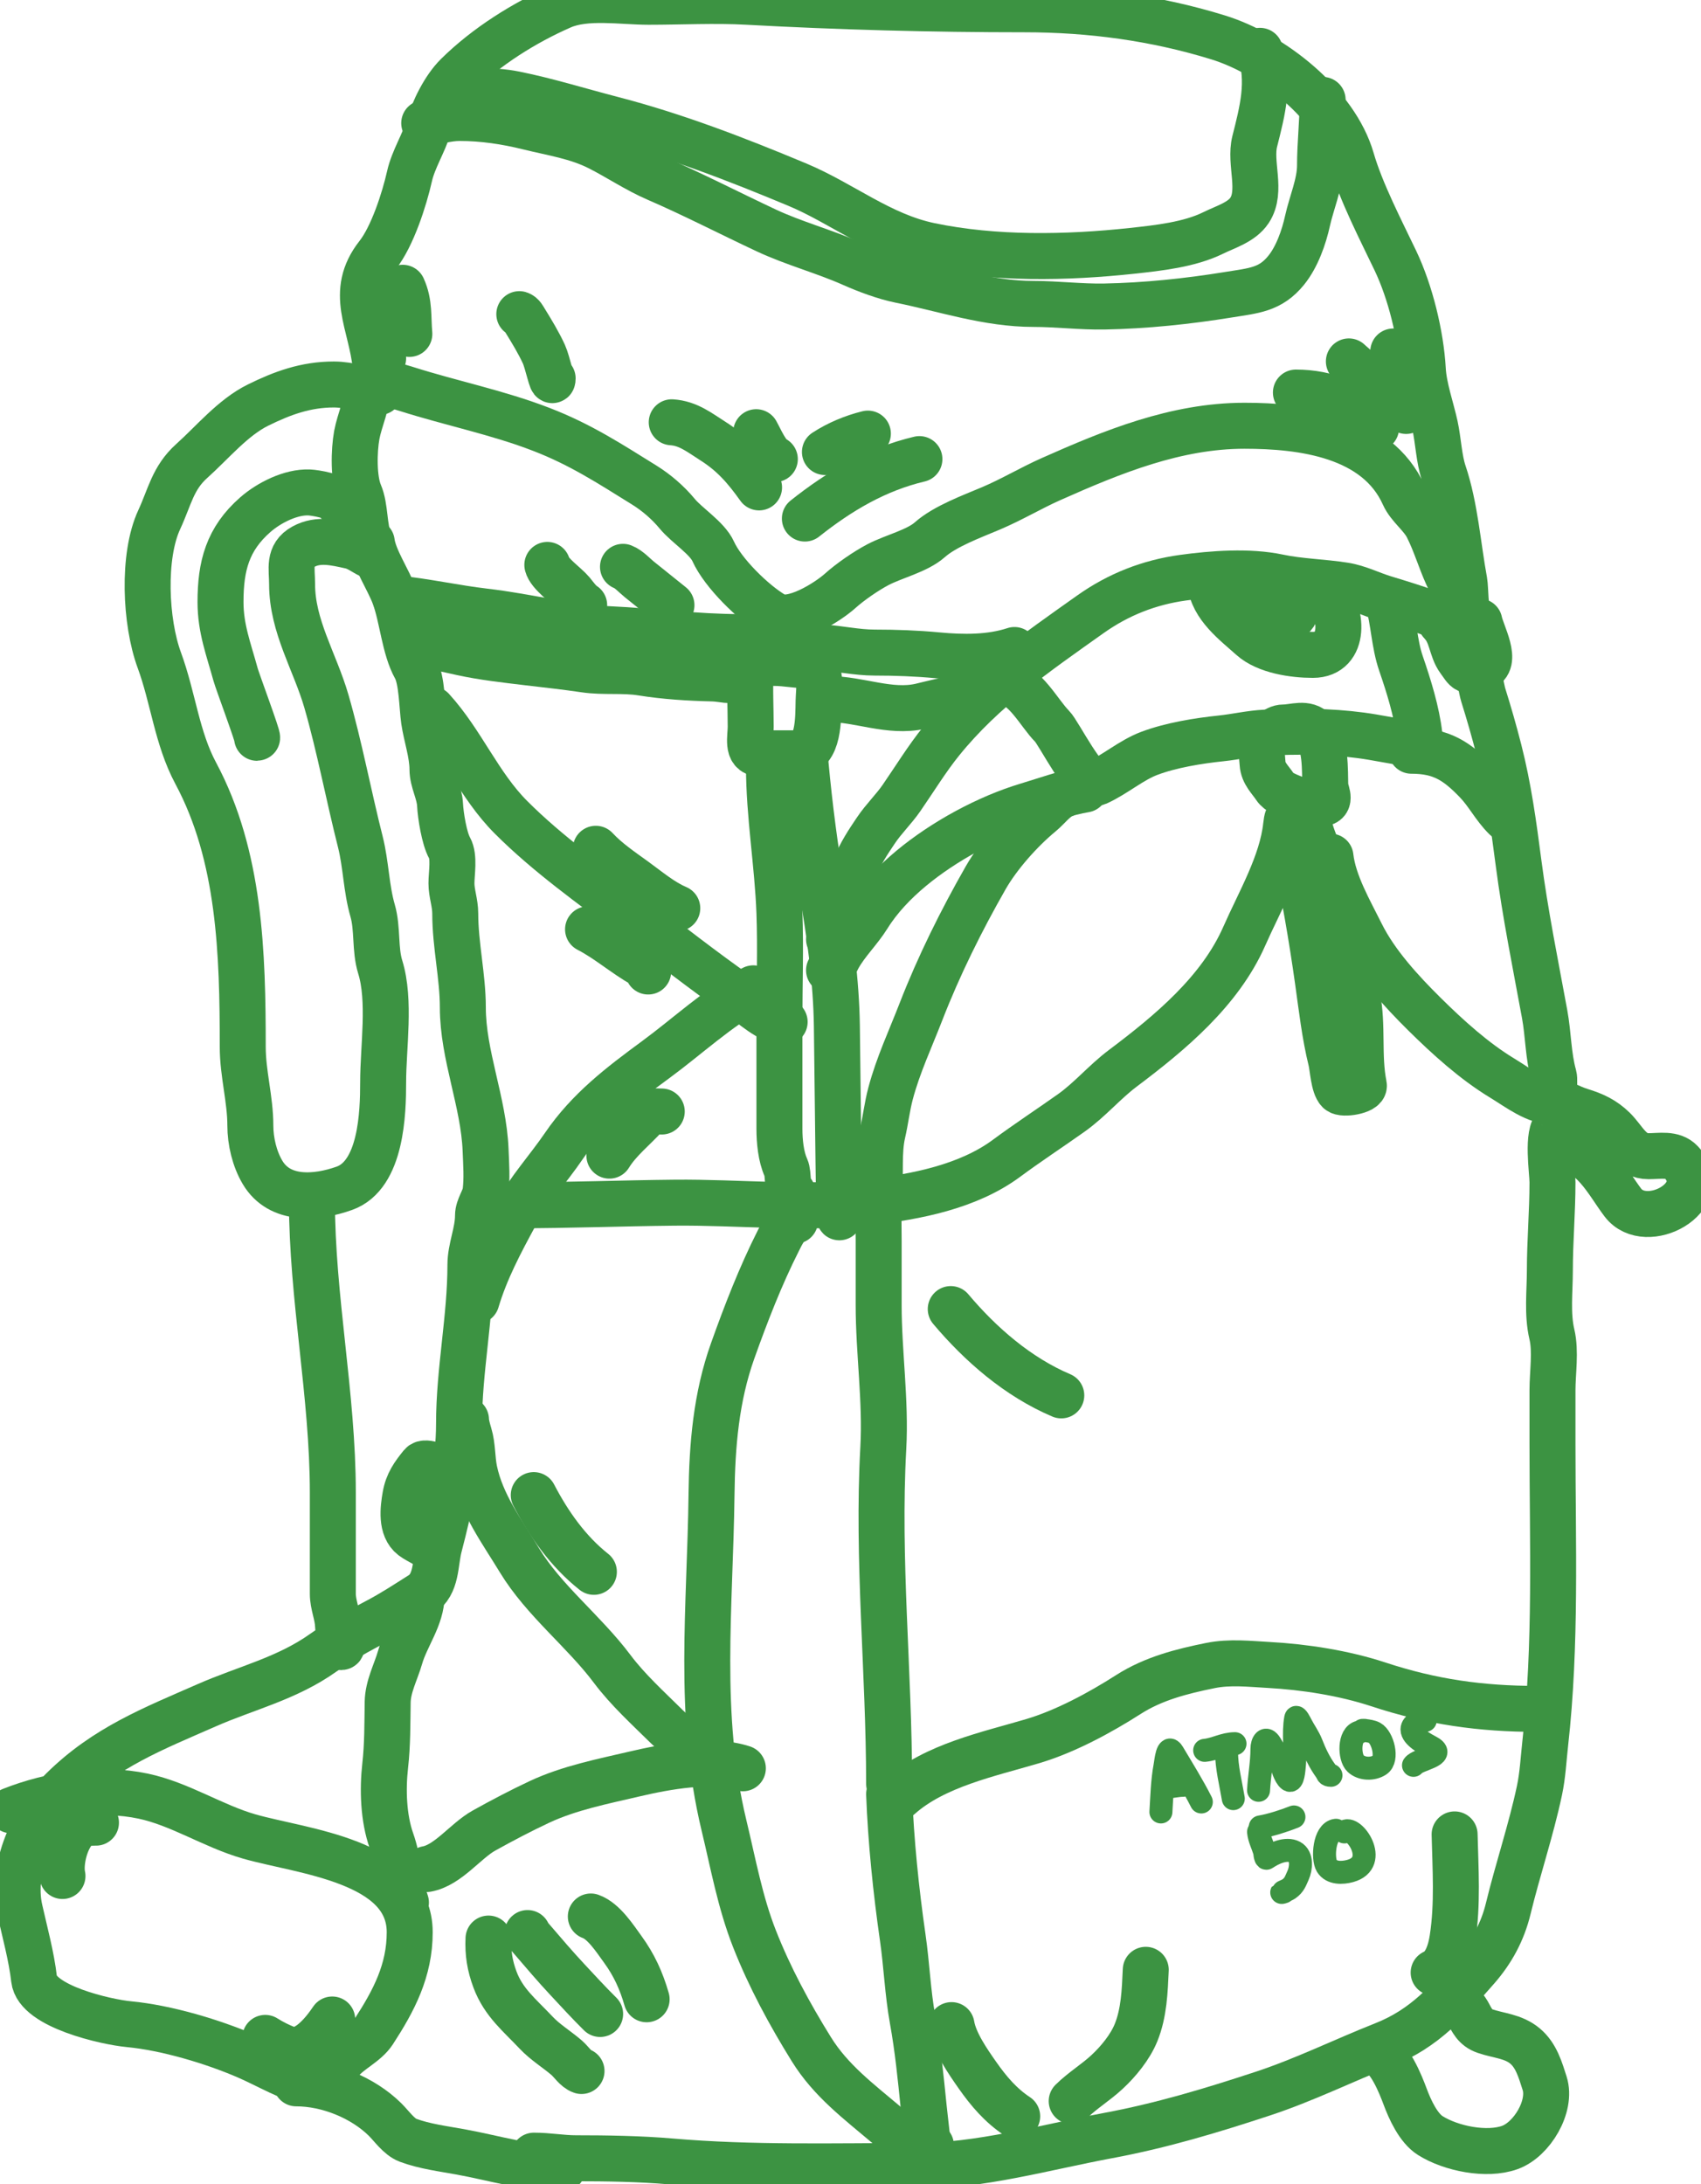 <svg width="74" height="95" viewBox="0 0 74 95" fill="none" xmlns="http://www.w3.org/2000/svg">
<g id="Backpack Sketch">
<path id="Vector 279" d="M16.338 15.906C16.151 14.061 15.149 12.721 16.43 11.092C17.07 10.279 17.589 8.671 17.815 7.665C17.979 6.933 18.444 6.212 18.64 5.535C18.857 4.786 19.329 3.829 19.887 3.277C21.163 2.016 22.815 0.985 24.427 0.277C25.494 -0.193 27.041 0.077 28.223 0.077C29.649 0.077 31.094 -0.001 32.515 0.077C36.486 0.295 40.543 0.404 44.575 0.404C47.436 0.404 50.257 0.782 52.993 1.627C55.349 2.355 58.104 4.531 58.798 6.931C59.206 8.343 60.072 10.01 60.706 11.337C61.358 12.705 61.813 14.568 61.898 16.07C61.942 16.863 62.261 17.746 62.43 18.517C62.572 19.168 62.599 19.952 62.806 20.566C63.305 22.047 63.423 23.753 63.704 25.281C63.762 25.596 63.728 26.566 63.915 26.804C64.329 27.33 63.247 25.644 62.971 25.036C62.653 24.337 62.447 23.61 62.1 22.924C61.841 22.412 61.301 22.044 61.072 21.536C59.898 18.924 56.661 18.517 54.139 18.517C51.158 18.517 48.397 19.648 45.721 20.838C44.842 21.229 44.021 21.724 43.116 22.108C42.293 22.457 41.111 22.887 40.448 23.477C39.903 23.961 38.872 24.204 38.201 24.555C37.679 24.828 36.98 25.311 36.55 25.698C36.019 26.175 34.443 27.189 33.68 26.749C32.779 26.23 31.447 24.913 31.029 23.984C30.767 23.399 29.887 22.858 29.461 22.343C29.062 21.861 28.561 21.427 28.021 21.092C26.517 20.159 25.257 19.335 23.565 18.681C21.648 17.939 19.644 17.541 17.695 16.922C16.75 16.621 15.733 16.505 16.668 15.58" stroke="#3C9342" stroke-width="2" stroke-linecap="round"/>
<path id="Vector 280" d="M16.503 17.049C15.893 16.973 15.214 16.722 14.522 16.722C13.306 16.722 12.286 17.094 11.221 17.62C10.13 18.159 9.234 19.251 8.341 20.05C7.517 20.787 7.382 21.623 6.929 22.597C6.19 24.186 6.32 27.051 6.929 28.708C7.537 30.36 7.693 32.094 8.515 33.63C10.443 37.229 10.56 41.458 10.56 45.534C10.56 46.687 10.891 47.811 10.891 48.952C10.891 49.632 11.071 50.402 11.423 50.992C12.169 52.246 13.766 52.114 14.981 51.681C16.6 51.105 16.668 48.383 16.668 47.075C16.668 45.539 16.995 43.516 16.54 42.053C16.302 41.29 16.438 40.393 16.21 39.605C15.93 38.637 15.924 37.598 15.678 36.622C15.166 34.6 14.765 32.452 14.201 30.503C13.707 28.792 12.707 27.238 12.707 25.408C12.707 24.72 12.528 24.145 13.202 23.776C13.854 23.417 14.576 23.597 15.265 23.749C15.87 23.882 16.528 24.713 16.081 23.576C15.816 22.902 15.905 22.075 15.641 21.455C15.371 20.822 15.396 19.602 15.522 18.916C15.636 18.294 16.008 17.467 16.008 16.886" stroke="#3C9342" stroke-width="2" stroke-linecap="round"/>
<path id="Vector 281" d="M16.173 23.576C16.263 24.285 16.899 25.214 17.163 25.933C17.507 26.868 17.595 28.196 18.071 29.043C18.361 29.559 18.363 30.761 18.447 31.337C18.547 32.017 18.814 32.778 18.814 33.458C18.814 33.982 19.117 34.463 19.144 34.999C19.168 35.473 19.328 36.468 19.557 36.876C19.776 37.266 19.64 37.984 19.64 38.417C19.64 38.858 19.805 39.263 19.805 39.732C19.805 41.107 20.135 42.467 20.135 43.812C20.135 45.892 21.041 47.923 21.125 50.013C21.152 50.67 21.192 51.244 21.125 51.808C21.082 52.17 20.795 52.498 20.795 52.869C20.795 53.598 20.465 54.287 20.465 55.008C20.465 57.315 19.97 59.604 19.97 61.917C19.97 63.66 19.564 65.508 19.108 67.257C18.916 67.991 19.017 68.907 18.319 69.351C17.696 69.746 17.069 70.158 16.411 70.502C15.638 70.907 14.752 71.391 14.064 71.88C12.48 73.007 10.698 73.415 8.992 74.165C6.672 75.184 4.589 75.989 2.72 77.837C1.459 79.082 0.451 81.237 0.858 83.049C1.078 84.029 1.373 85.107 1.482 86.078C1.615 87.268 4.629 87.944 5.608 88.036C7.231 88.189 9.248 88.789 10.735 89.432C11.664 89.834 12.604 90.416 13.614 90.638C13.907 90.702 14.639 89.888 14.816 89.668C15.222 89.162 15.909 88.895 16.256 88.362C17.141 87.001 17.824 85.698 17.824 84.038C17.824 80.923 13.127 80.524 10.854 79.876C9.278 79.427 7.827 78.455 6.232 78.118C4.36 77.721 2.246 78.04 0.491 78.734" stroke="#3C9342" stroke-width="2" stroke-linecap="round"/>
<path id="Vector 282" d="M13.57 52.195C13.57 56.448 14.479 60.664 14.479 64.912C14.479 66.381 14.479 67.849 14.479 69.318C14.479 69.788 14.69 70.233 14.706 70.703C14.716 71 14.987 71.71 14.82 71.627" stroke="#3C9342" stroke-width="2" stroke-linecap="round"/>
<path id="Vector 283" d="M19.251 63.989C19.231 63.831 18.498 63.515 18.342 63.708C17.99 64.143 17.734 64.495 17.635 65.062C17.539 65.612 17.432 66.453 17.944 66.847C18.212 67.053 18.893 67.325 19.023 67.583" stroke="#3C9342" stroke-width="2" stroke-linecap="round"/>
<path id="Vector 284" d="M18.342 69.38C18.342 70.34 17.668 71.173 17.407 72.076C17.221 72.722 16.875 73.347 16.865 74.035C16.851 74.969 16.861 75.873 16.757 76.794C16.64 77.839 16.68 79.071 17.029 80.057C17.339 80.934 17.367 81.877 17.66 82.747" stroke="#3C9342" stroke-width="2" stroke-linecap="round"/>
<path id="Vector 285" d="M18.569 81.287C19.493 81.121 20.249 80.063 21.056 79.614C21.844 79.176 22.657 78.748 23.473 78.366C24.762 77.763 26.227 77.476 27.595 77.156C28.948 76.839 30.967 76.461 32.317 76.906" stroke="#3C9342" stroke-width="2" stroke-linecap="round"/>
<path id="Vector 286" d="M30.499 76.794C30.434 76.218 29.367 75.45 29.022 75.109C28.207 74.303 27.317 73.498 26.63 72.582C25.399 70.939 23.664 69.617 22.596 67.858C21.837 66.606 20.947 65.421 20.64 63.964C20.53 63.442 20.564 62.896 20.412 62.391C20.358 62.209 20.273 61.921 20.273 61.742" stroke="#3C9342" stroke-width="2" stroke-linecap="round"/>
<path id="Vector 287" d="M20.727 56.575C21.122 55.252 21.76 54.05 22.419 52.838C23.018 51.736 23.832 50.864 24.534 49.836C25.604 48.269 27 47.207 28.517 46.092C29.934 45.05 31.219 43.837 32.771 42.984" stroke="#3C9342" stroke-width="2" stroke-linecap="round"/>
<path id="Vector 288" d="M18.796 30.854C20.106 32.292 20.834 34.149 22.23 35.546C23.832 37.15 25.725 38.487 27.532 39.852C29.072 41.014 30.599 42.223 32.178 43.321C32.674 43.666 33.493 44.445 34.135 44.445" stroke="#3C9342" stroke-width="2" stroke-linecap="round"/>
<path id="Vector 289" d="M33.453 27.035C33.4 27.505 33.226 28.055 33.226 28.495C33.226 28.623 33.295 28.933 33.112 28.944C32.968 28.952 32.669 28.978 32.658 29.169C32.61 29.979 32.658 30.803 32.658 31.615C32.658 32.043 32.476 32.763 33.024 32.763C33.584 32.763 34.143 32.763 34.703 32.763C35.64 32.763 35.595 31.215 35.612 30.479C35.622 30.012 35.795 28.944 35.183 28.944C34.7 28.944 34.194 28.832 33.68 28.832" stroke="#3C9342" stroke-width="2" stroke-linecap="round"/>
<path id="Vector 290" d="M34.589 28.832C34.54 28.298 34.476 27.799 34.476 27.259" stroke="#3C9342" stroke-width="2" stroke-linecap="round"/>
<path id="Vector 291" d="M33.453 33.325C33.453 35.451 33.831 37.581 33.908 39.702C33.964 41.248 33.908 42.804 33.908 44.351C33.908 45.934 33.908 47.517 33.908 49.1C33.908 49.621 33.97 50.302 34.192 50.785C34.322 51.068 34.205 51.724 34.476 51.858" stroke="#3C9342" stroke-width="2" stroke-linecap="round"/>
<path id="Vector 292" d="M35.044 33.212C35.222 35.112 35.451 36.895 35.776 38.772C36.105 40.68 36.38 42.68 36.407 44.619C36.443 47.219 36.52 55.02 36.52 52.42" stroke="#3C9342" stroke-width="2" stroke-linecap="round"/>
<path id="Vector 293" d="M63.335 26.585C63.062 26.615 62.55 26.945 62.71 27.103C63.161 27.549 63.133 28.232 63.474 28.694C63.823 29.169 63.764 29.252 64.459 29.056C65.204 28.846 64.463 27.558 64.358 27.035" stroke="#3C9342" stroke-width="2" stroke-linecap="round"/>
<path id="Vector 294" d="M64.244 29.393C64.436 29.606 64.445 29.965 64.528 30.23C64.776 31.02 65.005 31.817 65.21 32.62C65.628 34.255 65.845 35.86 66.062 37.524C66.35 39.73 66.796 41.921 67.198 44.108C67.36 44.99 67.353 45.929 67.596 46.791C67.675 47.075 67.482 47.972 67.709 48.151C67.854 48.266 67.687 48.419 67.659 48.544C67.629 48.676 67.822 48.849 67.709 48.938C67.276 49.28 67.539 50.953 67.539 51.421C67.539 52.704 67.425 53.982 67.425 55.253C67.425 56.16 67.303 57.152 67.514 58.036C67.689 58.775 67.539 59.708 67.539 60.457C67.539 61.239 67.539 62.021 67.539 62.803C67.539 67.144 67.708 71.521 67.223 75.833C67.145 76.533 67.116 77.197 66.971 77.879C66.602 79.614 66.031 81.291 65.614 83.009C65.371 84.009 64.913 84.855 64.238 85.624C62.983 87.05 61.987 88.217 60.198 88.925C58.42 89.628 56.746 90.46 54.927 91.059C52.687 91.797 50.519 92.449 48.199 92.881C45.435 93.396 42.648 94.204 39.828 94.204C36.276 94.204 32.714 94.308 29.174 94.004C27.84 93.889 26.397 93.867 25.058 93.867C24.437 93.867 23.868 93.754 23.227 93.754" stroke="#3C9342" stroke-width="2" stroke-linecap="round"/>
<path id="Vector 295" d="M24.477 94.316C22.977 94.316 21.513 93.86 20.046 93.592C19.296 93.455 18.461 93.351 17.742 93.081C17.362 92.938 17.031 92.459 16.751 92.182C15.783 91.225 14.265 90.609 12.888 90.609" stroke="#3C9342" stroke-width="2" stroke-linecap="round"/>
<path id="Vector 296" d="M22.432 52.42C24.736 52.42 27.043 52.33 29.338 52.307C32.165 52.279 35.009 52.6 37.821 52.282C39.848 52.053 42.119 51.613 43.792 50.373C44.71 49.693 45.67 49.067 46.608 48.401C47.419 47.825 48.05 47.062 48.842 46.466C50.903 44.917 53.076 43.113 54.132 40.713C54.785 39.227 55.775 37.548 55.95 35.908C55.978 35.643 56.046 35.349 56.063 35.821C56.077 36.188 56.239 36.568 56.316 36.919C56.73 38.814 57.068 40.772 57.338 42.697C57.5 43.845 57.629 45.002 57.907 46.13C57.982 46.435 58.017 47.225 58.247 47.452C58.415 47.618 59.384 47.452 59.333 47.203C59.076 45.932 59.303 44.607 59.043 43.321C58.721 41.732 58.401 40.181 57.97 38.604C57.68 37.546 56.859 36.316 56.859 35.209C56.859 34.737 55.777 34.692 55.47 34.223C55.269 33.916 54.951 33.638 54.927 33.212C54.914 32.988 54.805 32.11 54.927 32.089C55.254 32.032 55.459 31.64 55.836 31.64C56.293 31.64 56.831 31.395 57.2 31.802C57.687 32.34 57.635 33.49 57.654 34.173C57.66 34.398 57.916 34.819 57.603 34.922C57.411 34.986 57.253 35.039 57.086 35.122" stroke="#3C9342" stroke-width="2" stroke-linecap="round"/>
<path id="Vector 297" d="M57.881 37.256C58.011 38.409 58.714 39.609 59.219 40.626C59.854 41.904 60.96 43.108 61.971 44.108C62.988 45.113 64.121 46.142 65.355 46.891C66.04 47.306 66.818 47.927 67.652 47.927" stroke="#3C9342" stroke-width="2" stroke-linecap="round"/>
<path id="Vector 298" d="M36.066 40.85C36.219 39.796 36.832 38.694 37.209 37.699C37.425 37.129 37.771 36.612 38.111 36.108C38.451 35.604 38.879 35.197 39.216 34.71C39.78 33.895 40.327 32.998 40.952 32.226C42.785 29.961 45.077 28.392 47.428 26.723C48.654 25.852 49.998 25.327 51.468 25.125C52.754 24.948 54.339 24.831 55.609 25.1C56.544 25.298 57.539 25.312 58.487 25.462C59.094 25.558 59.657 25.851 60.229 26.024C60.983 26.251 61.741 26.49 62.483 26.76C62.829 26.886 63.091 27.171 63.449 27.259" stroke="#3C9342" stroke-width="2" stroke-linecap="round"/>
<path id="Vector 299" d="M52.655 25.35C52.749 26.373 53.752 27.108 54.447 27.733C55.088 28.309 56.277 28.482 57.117 28.482C58.572 28.482 58.42 26.556 57.654 25.799" stroke="#3C9342" stroke-width="2" stroke-linecap="round"/>
<path id="Vector 300" d="M53.791 25.462C54.42 25.531 54.709 27.004 55.52 27.035C56.321 27.065 56.518 26.526 56.518 25.799" stroke="#3C9342" stroke-width="2" stroke-linecap="round"/>
<path id="Vector 301" d="M19.364 4.008C20.428 4.008 21.334 3.879 22.407 4.096C23.827 4.383 25.205 4.816 26.617 5.181C29.381 5.897 32.041 6.926 34.678 8.027C36.653 8.852 38.296 10.235 40.453 10.685C43.269 11.273 46.394 11.218 49.246 10.91C50.391 10.786 51.749 10.64 52.781 10.13C53.306 9.87 54.016 9.669 54.359 9.15C54.919 8.304 54.346 7.098 54.586 6.149C54.921 4.825 55.261 3.538 54.813 2.211" stroke="#3C9342" stroke-width="2" stroke-linecap="round"/>
<path id="Vector 302" d="M18.455 5.356C18.975 5.299 19.463 5.131 19.995 5.131C21.011 5.131 22.012 5.282 22.994 5.525C24.057 5.788 25.087 5.932 26.068 6.429C26.898 6.851 27.707 7.396 28.561 7.765C30.155 8.454 31.746 9.278 33.339 10.024C34.544 10.588 35.86 10.934 37.082 11.478C37.706 11.755 38.484 12.046 39.159 12.183C41.11 12.577 42.961 13.219 44.972 13.219C46.003 13.219 47.013 13.35 48.047 13.331C49.831 13.298 51.679 13.105 53.437 12.819C54.551 12.639 55.266 12.605 55.956 11.752C56.424 11.174 56.725 10.32 56.883 9.599C57.051 8.836 57.426 7.984 57.426 7.203C57.426 6.268 57.54 5.3 57.54 4.345" stroke="#3C9342" stroke-width="2" stroke-linecap="round"/>
<path id="Vector 303" d="M14.706 21.868C14.669 21.575 13.682 21.428 13.456 21.418C12.653 21.382 11.702 21.867 11.114 22.379C9.897 23.441 9.593 24.62 9.593 26.186C9.593 27.338 9.949 28.245 10.25 29.343C10.328 29.629 11.247 32.089 11.184 32.089" stroke="#3C9342" stroke-width="2" stroke-linecap="round"/>
<path id="Vector 304" d="M17.206 26.024C18.496 26.151 19.806 26.447 21.107 26.598C22.899 26.806 24.693 27.284 26.491 27.365C28.393 27.451 30.278 27.708 32.203 27.708" stroke="#3C9342" stroke-width="2" stroke-linecap="round"/>
<path id="Vector 305" d="M18.001 28.045C18.692 28.045 19.412 28.237 20.084 28.382C21.032 28.588 21.974 28.691 22.937 28.807C23.774 28.907 24.603 28.995 25.437 29.119C26.261 29.241 27.097 29.123 27.924 29.256C28.925 29.418 29.981 29.482 30.991 29.506C31.456 29.516 31.724 29.663 32.203 29.506" stroke="#3C9342" stroke-width="2" stroke-linecap="round"/>
<path id="Vector 306" d="M31.862 28.045H32.771" stroke="#3C9342" stroke-width="2" stroke-linecap="round"/>
<path id="Vector 307" d="M35.726 28.158C36.503 28.2 37.26 28.382 38.048 28.382C38.963 28.382 39.879 28.415 40.788 28.501C41.893 28.605 43.078 28.618 44.133 28.27" stroke="#3C9342" stroke-width="2" stroke-linecap="round"/>
<path id="Vector 308" d="M36.066 30.404C37.377 30.404 38.712 31.017 40.043 30.716C40.579 30.595 41.198 30.404 41.747 30.404" stroke="#3C9342" stroke-width="2" stroke-linecap="round"/>
<path id="Vector 309" d="M43.792 29.73C44.558 29.73 45.235 31.057 45.768 31.584C46.059 31.871 47.235 34.259 47.719 34.042C48.503 33.69 49.206 33.063 50.004 32.763C50.94 32.411 52.128 32.217 53.122 32.114C53.76 32.048 54.402 31.894 55.041 31.864C56.45 31.8 57.799 31.797 59.207 31.983C59.88 32.072 60.541 32.222 61.214 32.314C61.797 32.393 61.816 32.563 61.751 31.977C61.636 30.955 61.283 29.828 60.949 28.857C60.649 27.987 60.638 27.024 60.381 26.136" stroke="#3C9342" stroke-width="2" stroke-linecap="round"/>
<path id="Vector 310" d="M47.201 34.336C46.388 34.469 45.493 34.798 44.701 35.034C42.957 35.555 41.052 36.594 39.639 37.768C38.93 38.357 38.251 39.063 37.764 39.846C37.376 40.469 36.829 40.986 36.47 41.63C36.36 41.829 36.266 42.1 36.066 42.198" stroke="#3C9342" stroke-width="2" stroke-linecap="round"/>
<path id="Vector 311" d="M61.403 32.651C62.702 32.651 63.381 33.099 64.244 33.998C64.72 34.495 65.003 35.086 65.494 35.571" stroke="#3C9342" stroke-width="2" stroke-linecap="round"/>
<path id="Vector 312" d="M34.589 53.093C34.247 53.131 33.983 53.719 33.857 53.967C33.084 55.496 32.45 57.136 31.875 58.747C31.153 60.769 30.979 62.862 30.954 65C30.896 69.858 30.338 74.59 31.496 79.39C31.897 81.05 32.196 82.729 32.822 84.319C33.486 86.006 34.342 87.586 35.296 89.124C36.149 90.497 37.34 91.38 38.591 92.438C39.051 92.827 39.512 93.215 39.986 93.58C40.345 93.856 40.392 93.672 40.498 93.305" stroke="#3C9342" stroke-width="2" stroke-linecap="round"/>
<path id="Vector 313" d="M39.134 78.142C40.664 76.78 43.005 76.295 44.922 75.727C46.344 75.305 47.848 74.492 49.088 73.699C50.177 73.002 51.406 72.691 52.654 72.438C53.504 72.266 54.368 72.367 55.205 72.413C56.755 72.498 58.469 72.765 59.958 73.255C62.277 74.02 64.428 74.323 66.857 74.323" stroke="#3C9342" stroke-width="2" stroke-linecap="round"/>
<path id="Vector 314" d="M38.68 77.58C38.68 72.705 38.158 67.849 38.427 62.978C38.541 60.923 38.225 58.82 38.225 56.757C38.225 55.827 38.225 54.897 38.225 53.967C38.225 53.266 38.196 52.557 38.25 51.858C38.315 51.034 38.211 50.09 38.395 49.287C38.528 48.712 38.589 48.137 38.743 47.558C39.069 46.328 39.609 45.18 40.068 43.995C40.84 42.006 41.824 40.026 42.883 38.173C43.439 37.202 44.407 36.112 45.276 35.396C45.63 35.105 45.871 34.727 46.292 34.56" stroke="#3C9342" stroke-width="2" stroke-linecap="round"/>
<path id="Vector 315" d="M38.68 78.029C38.758 80.067 38.98 82.242 39.273 84.269C39.445 85.458 39.487 86.652 39.702 87.839C39.929 89.092 40.054 90.355 40.182 91.62C40.257 92.365 40.374 93.118 40.384 93.867C40.386 94.044 40.475 94.743 40.384 94.653" stroke="#3C9342" stroke-width="2" stroke-linecap="round"/>
<path id="Vector 316" d="M59.812 89.262C60.417 89.328 60.951 90.708 61.125 91.177C61.334 91.739 61.7 92.552 62.224 92.881C63.122 93.446 64.676 93.761 65.683 93.399C66.652 93.05 67.512 91.596 67.198 90.609C67.012 90.028 66.835 89.396 66.346 88.987C65.829 88.555 65.213 88.544 64.61 88.338C64.16 88.185 64.04 87.866 63.846 87.521C63.766 87.378 63.361 86.903 63.448 86.903" stroke="#3C9342" stroke-width="2" stroke-linecap="round"/>
<path id="Vector 317" d="M67.88 49.948C69.248 49.948 69.917 51.4 70.6 52.301C71.611 53.634 74.545 52.04 73.131 50.535C72.779 50.16 72.199 50.285 71.717 50.285C70.943 50.285 70.68 49.584 70.203 49.112C69.77 48.685 69.321 48.486 68.782 48.32C68.255 48.157 67.806 47.865 67.311 47.702" stroke="#3C9342" stroke-width="2" stroke-linecap="round"/>
<path id="Vector 318" d="M50.504 78.805C50.546 78.139 50.56 77.455 50.683 76.798C50.719 76.603 50.786 75.819 51.029 76.227C51.453 76.939 51.892 77.64 52.262 78.371" stroke="#3C9342" stroke-linecap="round"/>
<path id="Vector 319" d="M50.724 77.719C50.978 77.719 51.217 77.647 51.456 77.647" stroke="#3C9342" stroke-linecap="round"/>
<path id="Vector 320" d="M53.36 76.198C53.36 76.865 53.543 77.569 53.653 78.226" stroke="#3C9342" stroke-linecap="round"/>
<path id="Vector 321" d="M52.408 76.126C52.874 76.08 53.246 75.836 53.727 75.836" stroke="#3C9342" stroke-linecap="round"/>
<path id="Vector 322" d="M54.752 77.864C54.782 77.259 54.899 76.677 54.899 76.066C54.899 75.779 55.057 75.492 55.273 75.848C55.425 76.098 55.557 76.344 55.68 76.609C55.775 76.813 55.884 77.272 56.071 77.413C56.258 77.554 56.294 76.935 56.307 76.81C56.381 76.129 56.245 75.395 56.368 74.726C56.395 74.577 56.584 74.968 56.588 74.975C56.733 75.263 56.935 75.532 57.052 75.832C57.208 76.235 57.411 76.664 57.666 77.011C57.751 77.126 57.716 77.212 57.902 77.212" stroke="#3C9342" stroke-linecap="round"/>
<path id="Vector 323" d="M59.148 75.329C58.666 75.435 58.69 76.439 58.973 76.701C59.244 76.953 59.722 76.962 60.027 76.762C60.406 76.511 60.154 75.561 59.803 75.366C59.579 75.241 59.076 75.257 59.367 75.257" stroke="#3C9342" stroke-linecap="round"/>
<path id="Vector 324" d="M62.005 74.822C61.803 74.822 61.427 74.956 61.427 75.217C61.427 75.541 62.019 75.852 62.265 75.985C62.962 76.361 61.669 76.514 61.492 76.778" stroke="#3C9342" stroke-linecap="round"/>
<path id="Vector 325" d="M54.826 79.457C55.275 79.383 55.871 79.189 56.291 79.023" stroke="#3C9342" stroke-linecap="round"/>
<path id="Vector 326" d="M54.752 79.674C54.778 79.955 54.922 80.232 55.005 80.499C55.015 80.533 55.044 80.858 55.102 80.817C55.407 80.606 55.956 80.349 56.323 80.547C56.666 80.732 56.601 81.274 56.474 81.553C56.356 81.813 56.314 81.979 56.071 82.153C55.994 82.208 55.581 82.371 55.851 82.281" stroke="#3C9342" stroke-linecap="round"/>
<path id="Vector 327" d="M58.122 79.602C57.602 79.659 57.525 80.827 57.719 81.147C57.924 81.484 58.399 81.467 58.74 81.372C60.058 81.008 58.864 79.303 58.488 79.674" stroke="#3C9342" stroke-linecap="round"/>
<path id="Vector 328" d="M35.015 22.553C36.517 21.36 38.119 20.412 39.998 19.967" stroke="#3C9342" stroke-width="2" stroke-linecap="round"/>
<path id="Vector 329" d="M29.223 18.366C29.941 18.413 30.423 18.809 31.009 19.18C31.887 19.737 32.43 20.369 33.022 21.198" stroke="#3C9342" stroke-width="2" stroke-linecap="round"/>
<path id="Vector 330" d="M33.708 19.967C33.367 19.814 33.078 19.116 32.898 18.797" stroke="#3C9342" stroke-width="2" stroke-linecap="round"/>
<path id="Vector 331" d="M35.887 19.659C36.455 19.289 37.098 19.021 37.756 18.858" stroke="#3C9342" stroke-width="2" stroke-linecap="round"/>
<path id="Vector 332" d="M56.377 17.073C57.716 17.073 59.018 17.566 59.865 18.612" stroke="#3C9342" stroke-width="2" stroke-linecap="round"/>
<path id="Vector 333" d="M60.612 15.287C60.636 15.759 60.74 16.235 60.83 16.697C60.904 17.08 60.967 17.536 61.172 17.873" stroke="#3C9342" stroke-width="2" stroke-linecap="round"/>
<path id="Vector 334" d="M59.366 16.457C59.312 16.216 58.858 15.893 58.681 15.719" stroke="#3C9342" stroke-width="2" stroke-linecap="round"/>
<path id="Vector 335" d="M21.252 84.312C21.222 84.95 21.308 85.491 21.535 86.099C21.909 87.097 22.607 87.643 23.32 88.401C23.717 88.823 24.211 89.118 24.651 89.495C24.851 89.666 25.051 89.991 25.298 90.072" stroke="#3C9342" stroke-width="2" stroke-linecap="round"/>
<path id="Vector 336" d="M22.951 84.072C22.992 84.193 23.084 84.277 23.167 84.374C23.661 84.951 24.154 85.529 24.673 86.085C25.145 86.591 25.615 87.105 26.108 87.592" stroke="#3C9342" stroke-width="2" stroke-linecap="round"/>
<path id="Vector 337" d="M25.703 83.352C26.266 83.55 26.763 84.328 27.088 84.774C27.59 85.463 27.899 86.148 28.131 86.952" stroke="#3C9342" stroke-width="2" stroke-linecap="round"/>
<path id="Vector 338" d="M4.175 79.271C3.844 79.271 3.622 79.27 3.361 79.48C2.859 79.883 2.586 81.004 2.718 81.591" stroke="#3C9342" stroke-width="2" stroke-linecap="round"/>
<path id="Vector 339" d="M11.54 88.632C11.823 88.812 12.194 89.002 12.511 89.112C13.29 89.383 14.06 88.415 14.453 87.832" stroke="#3C9342" stroke-width="2" stroke-linecap="round"/>
<path id="Vector 340" d="M49.845 85.671C49.803 86.589 49.771 87.548 49.42 88.409C49.164 89.036 48.653 89.659 48.156 90.119C47.673 90.568 47.089 90.92 46.623 91.381" stroke="#3C9342" stroke-width="2" stroke-linecap="round"/>
<path id="Vector 341" d="M41.395 88.076C41.521 88.825 42.106 89.659 42.526 90.259C43.012 90.952 43.542 91.574 44.252 92.042" stroke="#3C9342" stroke-width="2" stroke-linecap="round"/>
<path id="Vector 342" d="M62.369 85.792C62.912 85.562 63.111 84.827 63.19 84.313C63.421 82.816 63.318 81.288 63.281 79.782" stroke="#3C9342" stroke-width="2" stroke-linecap="round"/>
<path id="Vector 343" d="M17.519 12.516C17.827 13.193 17.742 13.803 17.808 14.523" stroke="#3C9342" stroke-width="2" stroke-linecap="round"/>
<path id="Vector 344" d="M22.592 13.663C22.716 13.699 22.78 13.842 22.842 13.941C23.135 14.416 23.43 14.9 23.663 15.406C23.819 15.745 24.042 16.829 24.042 16.457" stroke="#3C9342" stroke-width="2" stroke-linecap="round"/>
<path id="Vector 345" d="M23.811 24.569C23.896 24.946 24.625 25.446 24.875 25.746C25.048 25.954 25.187 26.171 25.414 26.321" stroke="#3C9342" stroke-width="2" stroke-linecap="round"/>
<path id="Vector 346" d="M27.102 24.653C27.359 24.751 27.61 25.037 27.814 25.2C28.281 25.572 28.747 25.946 29.211 26.321" stroke="#3C9342" stroke-width="2" stroke-linecap="round"/>
<path id="Vector 347" d="M25.92 36.915C26.413 37.446 27.032 37.862 27.617 38.286C28.192 38.703 28.802 39.22 29.464 39.5" stroke="#3C9342" stroke-width="2" stroke-linecap="round"/>
<path id="Vector 348" d="M25.582 40.418C26.436 40.858 27.154 41.5 27.987 41.97C28.278 42.135 28.198 42.003 28.198 42.253" stroke="#3C9342" stroke-width="2" stroke-linecap="round"/>
<path id="Vector 349" d="M26.511 50.261C26.925 49.587 27.578 49.083 28.105 48.5C28.298 48.285 28.509 48.342 28.789 48.342" stroke="#3C9342" stroke-width="2" stroke-linecap="round"/>
<path id="Vector 350" d="M23.22 65.025C23.872 66.279 24.716 67.476 25.836 68.362" stroke="#3C9342" stroke-width="2" stroke-linecap="round"/>
<path id="Vector 351" d="M41.361 56.934C42.657 58.472 44.282 59.887 46.17 60.688" stroke="#3C9342" stroke-width="2" stroke-linecap="round"/>
</g>
</svg>

